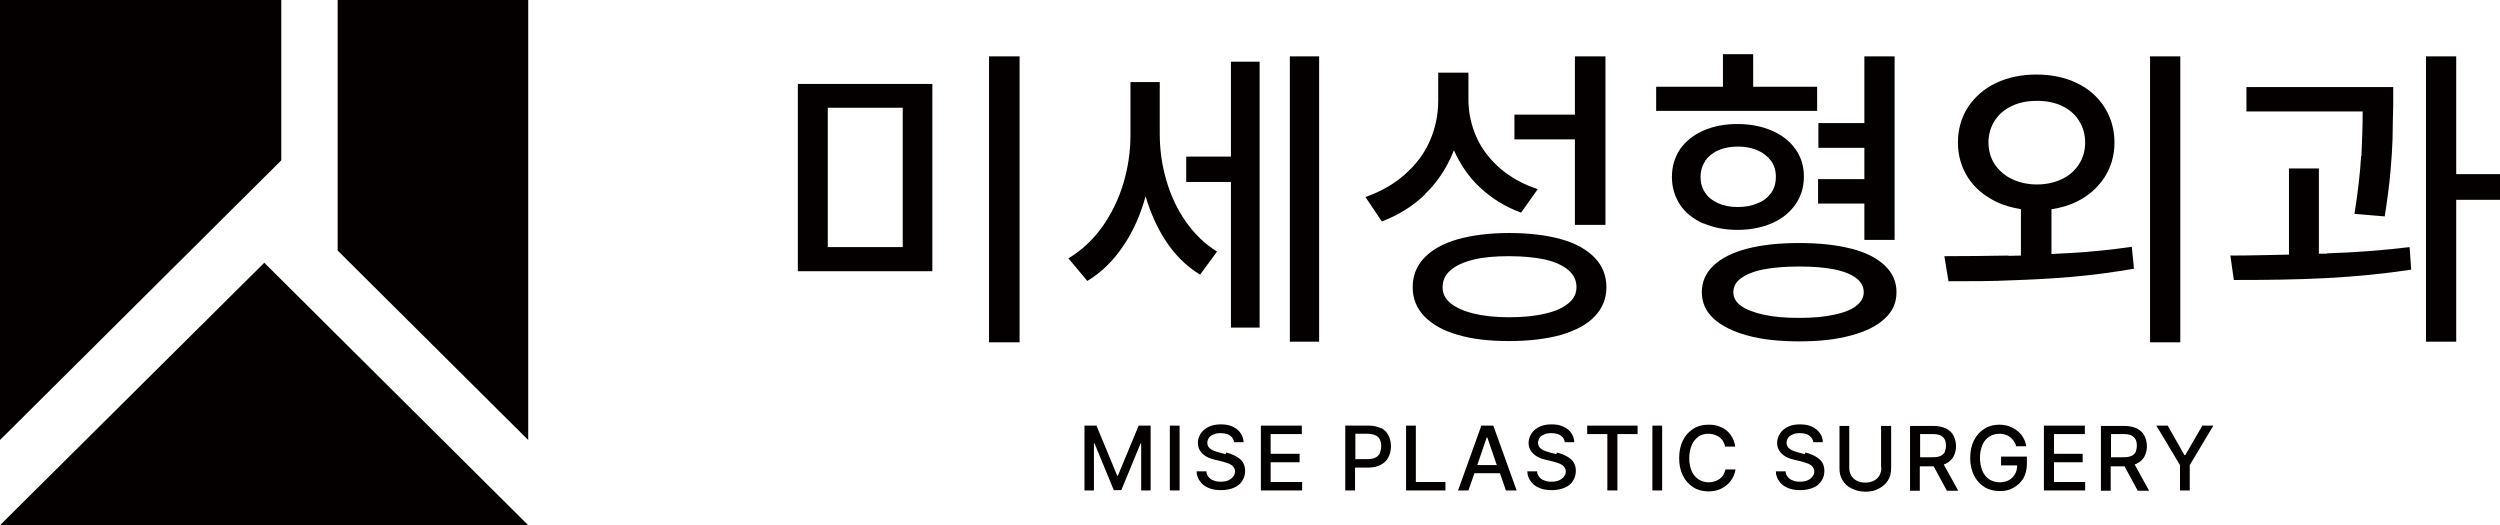 <svg width="357" height="75" viewBox="0 0 357 75" fill="none" xmlns="http://www.w3.org/2000/svg">
<g clip-path="url(#clip0_2_278)">
<path d="M48.218 0V35.778L75.43 62.835V0H48.218Z" fill="#040000"/>
<path d="M0 62.835L40.166 22.898V0H0V62.835Z" fill="#040000"/>
<path d="M0 75H75.43L37.738 37.522L0 75Z" fill="#040000"/>
<path d="M145.598 8.05H141.235V48.882H145.598V8.05Z" fill="#040000"/>
<path d="M113.932 38.73H133.138V11.986H113.932V38.73ZM118.205 15.385H128.91V35.286H118.205V15.385Z" fill="#040000"/>
<path d="M175.779 22.361H169.392V25.984H175.779V46.78H179.872V8.81H175.779V22.361Z" fill="#040000"/>
<path d="M188.373 8.05H184.19V48.792H188.373V8.05Z" fill="#040000"/>
<path d="M173.845 35.957C172.09 34.884 170.606 33.453 169.347 31.664C168.087 29.875 167.188 27.907 166.558 25.76C165.928 23.614 165.613 21.422 165.613 19.141V11.717H161.43V19.32C161.43 21.691 161.071 24.016 160.396 26.252C159.721 28.488 158.687 30.59 157.382 32.424C156.033 34.302 154.414 35.778 152.569 36.896L155.268 40.116C157.292 38.909 159.002 37.209 160.441 35.063C161.835 33.005 162.87 30.635 163.589 28.041C164.264 30.277 165.164 32.379 166.378 34.258C167.727 36.36 169.392 38.014 171.371 39.222L173.8 35.912L173.845 35.957Z" fill="#040000"/>
<path d="M224.896 32.111H229.259V8.05H224.896V16.369H216.26V19.902H224.896V32.111Z" fill="#040000"/>
<path d="M203.486 27.728C205.24 26.029 206.545 24.061 207.489 21.78C207.489 21.691 207.579 21.556 207.624 21.467C208.524 23.479 209.738 25.268 211.312 26.744C212.977 28.309 214.911 29.517 217.205 30.367L219.588 27.012C217.564 26.342 215.765 25.358 214.281 24.105C212.797 22.809 211.627 21.333 210.863 19.633C210.098 17.934 209.693 16.1 209.693 14.222V10.376H205.375V14.401C205.375 16.413 204.97 18.336 204.161 20.17C203.351 22.004 202.137 23.569 200.562 24.955C198.988 26.342 197.144 27.37 194.985 28.131L197.324 31.619C199.708 30.724 201.777 29.427 203.531 27.728H203.486Z" fill="#040000"/>
<path d="M222.962 47.809C225.031 47.182 226.65 46.333 227.73 45.17C228.854 44.007 229.394 42.621 229.394 41.011C229.394 39.401 228.854 37.97 227.73 36.807C226.605 35.644 225.031 34.749 222.962 34.168C220.893 33.587 218.419 33.274 215.54 33.274C212.662 33.274 210.233 33.587 208.164 34.168C206.095 34.749 204.52 35.644 203.396 36.807C202.272 37.97 201.732 39.401 201.732 41.011C201.732 42.621 202.272 44.007 203.396 45.17C204.52 46.333 206.095 47.227 208.164 47.809C210.233 48.435 212.707 48.703 215.54 48.703C218.374 48.703 220.893 48.39 222.962 47.809ZM207.129 43.292C206.365 42.666 206.005 41.905 206.005 41.011C206.005 40.072 206.365 39.267 207.129 38.596C207.894 37.925 208.973 37.433 210.413 37.075C211.852 36.717 213.561 36.583 215.54 36.583C217.519 36.583 219.274 36.762 220.713 37.075C222.152 37.433 223.232 37.925 223.996 38.596C224.761 39.267 225.121 40.072 225.121 41.011C225.121 41.905 224.761 42.666 223.996 43.292C223.232 43.918 222.152 44.454 220.713 44.767C219.274 45.125 217.564 45.304 215.54 45.304C213.516 45.304 211.852 45.125 210.413 44.767C208.973 44.41 207.894 43.918 207.129 43.292Z" fill="#040000"/>
<path d="M266.232 34.258H270.55V8.05H266.232V17.576H259.665V21.109H266.232V25.581H259.62V29.07H266.232V34.258Z" fill="#040000"/>
<path d="M259.485 12.388H250.354V7.737H246.036V12.388H236.501V15.832H259.485V12.388Z" fill="#040000"/>
<path d="M243.248 31.887C244.687 32.513 246.306 32.827 248.105 32.827C249.904 32.827 251.569 32.513 253.008 31.887C254.447 31.261 255.572 30.367 256.381 29.204C257.191 28.041 257.596 26.744 257.596 25.224C257.596 23.703 257.191 22.406 256.381 21.288C255.572 20.125 254.447 19.276 253.008 18.649C251.569 18.023 249.904 17.71 248.105 17.71C246.306 17.71 244.642 18.023 243.248 18.649C241.808 19.276 240.729 20.17 239.919 21.288C239.154 22.451 238.75 23.748 238.75 25.268C238.75 26.789 239.154 28.086 239.919 29.249C240.684 30.411 241.808 31.261 243.248 31.932V31.887ZM243.472 22.988C243.922 22.361 244.552 21.825 245.362 21.467C246.171 21.109 247.116 20.93 248.15 20.93C249.185 20.93 250.174 21.109 250.984 21.467C251.794 21.825 252.423 22.317 252.918 22.988C253.368 23.614 253.593 24.374 253.593 25.268C253.593 26.163 253.368 26.923 252.918 27.549C252.468 28.175 251.839 28.712 250.984 29.025C250.174 29.383 249.23 29.562 248.15 29.562C247.071 29.562 246.171 29.383 245.362 29.025C244.552 28.667 243.922 28.175 243.517 27.549C243.068 26.923 242.843 26.163 242.843 25.268C242.843 24.374 243.068 23.658 243.517 22.988H243.472Z" fill="#040000"/>
<path d="M264.343 35.51C262.274 34.973 259.8 34.705 256.921 34.705C254.043 34.705 251.569 34.973 249.5 35.51C247.431 36.047 245.811 36.852 244.687 37.925C243.562 38.998 243.023 40.25 243.023 41.726C243.023 43.202 243.562 44.41 244.687 45.483C245.811 46.512 247.386 47.317 249.5 47.898C251.569 48.479 254.043 48.748 256.921 48.748C259.8 48.748 262.229 48.479 264.343 47.898C266.457 47.317 268.031 46.556 269.156 45.483C270.28 44.454 270.82 43.202 270.82 41.726C270.82 40.25 270.28 38.998 269.156 37.925C268.031 36.852 266.457 36.047 264.388 35.51H264.343ZM265.063 43.694C264.343 44.231 263.263 44.678 261.869 44.946C260.475 45.259 258.855 45.394 256.921 45.394C254.987 45.394 253.278 45.259 251.884 44.946C250.489 44.633 249.41 44.231 248.645 43.694C247.88 43.157 247.521 42.487 247.521 41.726C247.521 40.966 247.88 40.251 248.645 39.714C249.41 39.177 250.444 38.73 251.884 38.462C253.278 38.193 254.942 38.059 256.921 38.059C258.9 38.059 260.565 38.193 261.914 38.462C263.263 38.73 264.343 39.177 265.063 39.714C265.782 40.251 266.142 40.966 266.142 41.726C266.142 42.487 265.782 43.157 265.018 43.694H265.063Z" fill="#040000"/>
<path d="M286.832 36.494C284.089 36.538 281.03 36.583 277.657 36.583L278.241 40.161C281.57 40.161 284.583 40.161 287.237 40.027C289.936 39.937 292.815 39.803 295.873 39.535C298.932 39.267 301.9 38.864 304.734 38.372L304.419 35.242C301.676 35.644 298.707 35.957 295.603 36.136C294.704 36.181 293.849 36.225 292.95 36.27V29.875C294.254 29.696 295.423 29.338 296.548 28.801C298.212 27.996 299.517 26.834 300.506 25.358C301.451 23.882 301.945 22.227 301.945 20.349C301.945 18.471 301.451 16.771 300.506 15.295C299.562 13.819 298.257 12.656 296.548 11.851C294.884 11.046 292.95 10.644 290.791 10.644C288.632 10.644 286.742 11.046 285.033 11.851C283.324 12.656 282.02 13.819 281.03 15.295C280.086 16.771 279.591 18.471 279.591 20.349C279.591 22.227 280.086 23.882 281.03 25.358C281.975 26.834 283.324 27.952 285.033 28.801C286.113 29.338 287.327 29.651 288.587 29.875V36.494C288.002 36.494 287.372 36.538 286.787 36.538L286.832 36.494ZM284.853 23.479C284.269 22.585 283.954 21.512 283.954 20.349C283.954 19.186 284.269 18.113 284.853 17.218C285.438 16.324 286.248 15.608 287.327 15.116C288.362 14.624 289.576 14.401 290.881 14.401C292.185 14.401 293.399 14.624 294.434 15.116C295.468 15.608 296.278 16.279 296.863 17.218C297.448 18.113 297.762 19.186 297.762 20.349C297.762 21.512 297.448 22.585 296.863 23.479C296.278 24.374 295.468 25.089 294.434 25.581C293.399 26.073 292.185 26.342 290.881 26.342C289.576 26.342 288.362 26.073 287.327 25.581C286.293 25.089 285.483 24.374 284.853 23.479Z" fill="#040000"/>
<path d="M311.346 8.05H307.028V48.882H311.346V8.05Z" fill="#040000"/>
<path d="M332.261 36.225C331.902 36.225 331.497 36.225 331.137 36.225V24.061H326.864V36.36C324.21 36.404 321.421 36.494 318.498 36.494L318.993 39.982C323.49 39.982 327.898 39.937 332.171 39.714C336.445 39.49 340.493 39.088 344.316 38.506L344.091 35.286C340.403 35.733 336.445 36.047 332.306 36.181L332.261 36.225Z" fill="#040000"/>
<path d="M337.164 22.317C337.029 24.687 336.714 27.415 336.22 30.546L340.538 30.903C340.897 28.667 341.167 26.565 341.347 24.642C341.527 22.674 341.617 21.064 341.662 19.767C341.662 18.471 341.707 16.86 341.752 14.937V12.433H320.792V15.921H337.389C337.389 18.113 337.299 20.259 337.209 22.317H337.164Z" fill="#040000"/>
<path d="M357 24.866H350.748V8.05H346.43V48.792H350.748V28.533H357V24.866Z" fill="#040000"/>
<path d="M159.631 67.934H159.541L156.573 60.778H154.863V70.036H156.213V63.327H156.303L159.047 69.991H160.126L162.87 63.327H162.96V70.036H164.309V60.778H162.6L159.631 67.934Z" fill="#040000"/>
<path d="M168.447 60.778H167.053V70.036H168.447V60.778Z" fill="#040000"/>
<path d="M175.014 64.848L174.115 64.624C173.62 64.49 173.215 64.356 172.9 64.132C172.585 63.909 172.405 63.64 172.405 63.238C172.405 62.97 172.495 62.746 172.63 62.522C172.765 62.299 172.99 62.165 173.305 62.03C173.575 61.896 173.935 61.852 174.294 61.852C174.654 61.852 174.969 61.896 175.239 61.986C175.509 62.075 175.734 62.254 175.914 62.433C176.094 62.657 176.184 62.88 176.229 63.148H177.578C177.578 62.657 177.398 62.209 177.128 61.807C176.858 61.404 176.453 61.136 176.004 60.912C175.509 60.689 174.969 60.599 174.339 60.599C173.71 60.599 173.17 60.689 172.675 60.912C172.18 61.136 171.776 61.449 171.506 61.852C171.236 62.254 171.056 62.701 171.056 63.238C171.056 63.864 171.281 64.356 171.686 64.758C172.09 65.161 172.675 65.474 173.485 65.653L174.609 65.921C174.969 66.011 175.284 66.145 175.554 66.234C175.824 66.368 176.004 66.503 176.139 66.682C176.274 66.861 176.363 67.084 176.363 67.308C176.363 67.621 176.274 67.844 176.094 68.068C175.914 68.292 175.689 68.471 175.374 68.605C175.059 68.739 174.699 68.784 174.294 68.784C173.935 68.784 173.575 68.739 173.305 68.605C172.99 68.515 172.765 68.336 172.585 68.113C172.405 67.889 172.27 67.621 172.27 67.308H170.876C170.876 67.844 171.056 68.336 171.371 68.739C171.641 69.141 172.045 69.454 172.585 69.678C173.08 69.902 173.71 69.991 174.384 69.991C175.059 69.991 175.734 69.857 176.229 69.633C176.768 69.41 177.128 69.097 177.398 68.649C177.668 68.247 177.803 67.755 177.803 67.263C177.803 66.503 177.533 65.921 177.038 65.519C176.543 65.116 175.869 64.803 175.104 64.624L175.014 64.848Z" fill="#040000"/>
<path d="M181.446 66.011H185.584V64.803H181.446V61.986H185.899V60.778H180.052V70.036H185.944V68.828H181.446V66.011Z" fill="#040000"/>
<path d="M197.234 61.181C196.739 60.912 196.154 60.778 195.435 60.778H192.106V70.036H193.501V66.771H195.39C196.109 66.771 196.694 66.637 197.189 66.368C197.684 66.1 198.043 65.742 198.268 65.295C198.493 64.848 198.628 64.311 198.628 63.73C198.628 63.148 198.493 62.612 198.268 62.165C198.043 61.717 197.684 61.36 197.189 61.091L197.234 61.181ZM197.054 64.714C196.919 64.982 196.694 65.206 196.424 65.34C196.154 65.474 195.75 65.564 195.3 65.564H193.546V61.941H195.3C195.75 61.941 196.109 62.03 196.424 62.165C196.739 62.299 196.919 62.522 197.054 62.791C197.189 63.059 197.234 63.372 197.234 63.73C197.234 64.088 197.144 64.401 197.054 64.669V64.714Z" fill="#040000"/>
<path d="M202.182 60.778H200.787V70.036H206.41V68.828H202.182V60.778Z" fill="#040000"/>
<path d="M211.537 60.778L208.209 70.036H209.693L210.548 67.576H214.191L215.046 70.036H216.575L213.246 60.778H211.627H211.537ZM210.952 66.413L212.302 62.478H212.392L213.741 66.413H210.952Z" fill="#040000"/>
<path d="M222.242 64.848L221.343 64.624C220.848 64.49 220.443 64.356 220.128 64.132C219.813 63.909 219.633 63.64 219.633 63.238C219.633 62.97 219.723 62.746 219.858 62.522C219.993 62.299 220.218 62.165 220.533 62.03C220.803 61.896 221.163 61.852 221.523 61.852C221.882 61.852 222.197 61.896 222.467 61.986C222.737 62.075 222.962 62.254 223.142 62.433C223.322 62.657 223.412 62.88 223.457 63.148H224.806C224.806 62.657 224.626 62.209 224.356 61.807C224.086 61.404 223.682 61.136 223.232 60.912C222.737 60.689 222.197 60.599 221.568 60.599C220.938 60.599 220.398 60.689 219.903 60.912C219.409 61.136 219.004 61.449 218.734 61.852C218.464 62.254 218.284 62.701 218.284 63.238C218.284 63.864 218.509 64.356 218.914 64.758C219.319 65.161 219.903 65.474 220.713 65.653L221.837 65.921C222.197 66.011 222.512 66.145 222.782 66.234C223.052 66.368 223.232 66.503 223.367 66.682C223.502 66.861 223.592 67.084 223.592 67.308C223.592 67.621 223.502 67.844 223.322 68.068C223.142 68.292 222.917 68.471 222.602 68.605C222.287 68.739 221.927 68.784 221.523 68.784C221.163 68.784 220.803 68.739 220.533 68.605C220.218 68.515 219.993 68.336 219.813 68.113C219.633 67.889 219.499 67.621 219.499 67.308H218.104C218.104 67.844 218.284 68.336 218.599 68.739C218.869 69.141 219.274 69.454 219.813 69.678C220.308 69.902 220.938 69.991 221.613 69.991C222.287 69.991 222.962 69.857 223.457 69.633C223.996 69.41 224.356 69.097 224.626 68.649C224.896 68.247 225.031 67.755 225.031 67.263C225.031 66.503 224.761 65.921 224.266 65.519C223.772 65.116 223.097 64.803 222.332 64.624L222.242 64.848Z" fill="#040000"/>
<path d="M226.65 61.986H229.529V70.036H230.968V61.986H233.847V60.778H226.65V61.986Z" fill="#040000"/>
<path d="M237.355 60.778H235.961V70.036H237.355V60.778Z" fill="#040000"/>
<path d="M242.528 62.343C242.933 62.075 243.427 61.941 243.967 61.941C244.372 61.941 244.732 62.03 245.047 62.165C245.407 62.299 245.676 62.522 245.901 62.791C246.126 63.059 246.261 63.417 246.351 63.775H247.79C247.701 63.104 247.476 62.567 247.116 62.075C246.756 61.583 246.306 61.225 245.766 61.002C245.227 60.733 244.642 60.644 243.967 60.644C243.158 60.644 242.438 60.823 241.808 61.225C241.179 61.628 240.684 62.165 240.324 62.88C239.964 63.596 239.784 64.445 239.784 65.429C239.784 66.413 239.964 67.218 240.324 67.934C240.684 68.649 241.179 69.186 241.808 69.589C242.438 69.991 243.158 70.17 243.967 70.17C244.642 70.17 245.272 70.036 245.811 69.767C246.351 69.499 246.801 69.141 247.161 68.649C247.521 68.157 247.745 67.621 247.835 67.039H246.396C246.306 67.397 246.171 67.755 245.946 68.023C245.721 68.292 245.407 68.515 245.092 68.649C244.777 68.784 244.372 68.873 244.012 68.873C243.472 68.873 243.023 68.739 242.573 68.471C242.168 68.202 241.808 67.8 241.583 67.308C241.358 66.771 241.224 66.145 241.224 65.429C241.224 64.714 241.358 64.088 241.583 63.551C241.808 63.014 242.168 62.612 242.573 62.343H242.528Z" fill="#040000"/>
<path d="M257.731 64.848L256.831 64.624C256.336 64.49 255.932 64.356 255.617 64.132C255.302 63.909 255.122 63.64 255.122 63.238C255.122 62.97 255.212 62.746 255.347 62.522C255.482 62.299 255.707 62.165 256.022 62.03C256.292 61.896 256.651 61.852 257.011 61.852C257.371 61.852 257.686 61.896 257.956 61.986C258.226 62.075 258.451 62.254 258.63 62.433C258.81 62.657 258.9 62.88 258.945 63.148H260.295C260.295 62.657 260.16 62.209 259.845 61.807C259.575 61.404 259.17 61.136 258.72 60.912C258.226 60.689 257.686 60.599 257.056 60.599C256.426 60.599 255.887 60.689 255.392 60.912C254.897 61.136 254.492 61.449 254.222 61.852C253.953 62.254 253.773 62.701 253.773 63.238C253.773 63.864 253.998 64.356 254.402 64.758C254.807 65.161 255.392 65.474 256.202 65.653L257.326 65.921C257.686 66.011 258.001 66.145 258.271 66.234C258.54 66.368 258.72 66.503 258.855 66.682C258.99 66.861 259.08 67.084 259.08 67.308C259.08 67.621 258.99 67.844 258.81 68.068C258.63 68.292 258.406 68.471 258.091 68.605C257.776 68.739 257.416 68.784 257.011 68.784C256.651 68.784 256.292 68.739 256.022 68.605C255.707 68.515 255.482 68.336 255.302 68.113C255.122 67.889 254.987 67.621 254.987 67.308H253.593C253.593 67.844 253.773 68.336 254.088 68.739C254.357 69.141 254.762 69.454 255.302 69.678C255.797 69.902 256.426 69.991 257.101 69.991C257.776 69.991 258.451 69.857 258.945 69.633C259.485 69.41 259.845 69.097 260.115 68.649C260.385 68.247 260.52 67.755 260.52 67.263C260.52 66.503 260.25 65.921 259.755 65.519C259.26 65.116 258.585 64.803 257.821 64.624L257.731 64.848Z" fill="#040000"/>
<path d="M268.661 66.771C268.661 67.174 268.571 67.531 268.391 67.889C268.211 68.202 267.941 68.471 267.581 68.649C267.221 68.828 266.817 68.918 266.367 68.918C265.917 68.918 265.512 68.828 265.152 68.649C264.793 68.471 264.523 68.202 264.343 67.889C264.163 67.576 264.073 67.218 264.073 66.771V60.823H262.679V66.905C262.679 67.531 262.814 68.113 263.128 68.605C263.443 69.097 263.848 69.499 264.433 69.767C264.973 70.036 265.647 70.215 266.367 70.215C267.087 70.215 267.761 70.081 268.301 69.767C268.841 69.499 269.291 69.097 269.605 68.605C269.92 68.113 270.055 67.531 270.055 66.905V60.823H268.616V66.771H268.661Z" fill="#040000"/>
<path d="M277.882 66.19C278.376 65.966 278.736 65.608 278.961 65.206C279.186 64.758 279.321 64.267 279.321 63.73C279.321 63.193 279.186 62.657 278.961 62.209C278.736 61.762 278.376 61.449 277.882 61.181C277.387 60.957 276.802 60.823 276.082 60.823H272.754V70.081H274.148V66.592H276.037C276.037 66.592 276.082 66.592 276.127 66.592L278.016 70.081H279.636L277.567 66.324C277.567 66.324 277.747 66.279 277.837 66.234L277.882 66.19ZM274.193 61.986H275.947C276.397 61.986 276.757 62.03 277.072 62.165C277.342 62.299 277.567 62.478 277.702 62.746C277.837 63.014 277.882 63.327 277.882 63.685C277.882 64.043 277.792 64.311 277.702 64.58C277.567 64.803 277.342 65.027 277.072 65.116C276.802 65.251 276.397 65.295 275.947 65.295H274.193V61.941V61.986Z" fill="#040000"/>
<path d="M285.753 66.458H288.047C288.047 66.905 287.957 67.352 287.732 67.71C287.507 68.068 287.237 68.381 286.877 68.56C286.518 68.739 286.068 68.873 285.573 68.873C285.033 68.873 284.538 68.739 284.089 68.471C283.684 68.202 283.324 67.8 283.099 67.263C282.874 66.726 282.739 66.1 282.739 65.385C282.739 64.669 282.874 64.043 283.099 63.506C283.324 62.97 283.684 62.612 284.089 62.343C284.494 62.075 284.988 61.941 285.528 61.941C285.933 61.941 286.293 62.03 286.608 62.165C286.922 62.299 287.192 62.522 287.417 62.791C287.642 63.059 287.822 63.372 287.912 63.73H289.351C289.261 63.148 289.036 62.612 288.677 62.12C288.317 61.673 287.867 61.315 287.327 61.047C286.787 60.778 286.158 60.644 285.528 60.644C284.718 60.644 283.999 60.823 283.369 61.225C282.739 61.628 282.245 62.165 281.885 62.88C281.525 63.596 281.345 64.445 281.345 65.385C281.345 66.324 281.525 67.174 281.885 67.889C282.245 68.605 282.739 69.141 283.369 69.544C283.999 69.946 284.763 70.125 285.573 70.125C286.338 70.125 286.967 69.991 287.552 69.633C288.137 69.32 288.587 68.873 288.946 68.292C289.261 67.71 289.441 67.039 289.441 66.279V65.206H285.753V66.368V66.458Z" fill="#040000"/>
<path d="M293.309 66.011H297.403V64.803H293.309V61.986H297.717V60.778H291.87V70.036H297.762V68.828H293.309V66.011Z" fill="#040000"/>
<path d="M305.139 66.19C305.634 65.966 305.994 65.608 306.219 65.206C306.443 64.758 306.578 64.267 306.578 63.73C306.578 63.193 306.443 62.657 306.219 62.209C305.994 61.762 305.634 61.449 305.139 61.181C304.644 60.957 304.06 60.823 303.34 60.823H300.011V70.081H301.406V66.592H303.295C303.295 66.592 303.34 66.592 303.385 66.592L305.274 70.081H306.893L304.824 66.324C304.824 66.324 305.004 66.279 305.094 66.234L305.139 66.19ZM301.451 61.986H303.205C303.655 61.986 304.015 62.03 304.329 62.165C304.599 62.299 304.824 62.478 304.959 62.746C305.094 63.014 305.139 63.327 305.139 63.685C305.139 64.043 305.049 64.311 304.959 64.58C304.824 64.803 304.599 65.027 304.329 65.116C304.06 65.251 303.655 65.295 303.205 65.295H301.451V61.941V61.986Z" fill="#040000"/>
<path d="M312.066 64.982H311.931L309.547 60.778H307.928L311.301 66.413V70.036H312.695V66.413L316.069 60.778H314.495L312.066 64.982Z" fill="#040000"/>
</g>
<defs>
<clipPath id="clip0_2_278">
<rect width="357" height="75" fill="white"/>
</clipPath>
</defs>
</svg>
